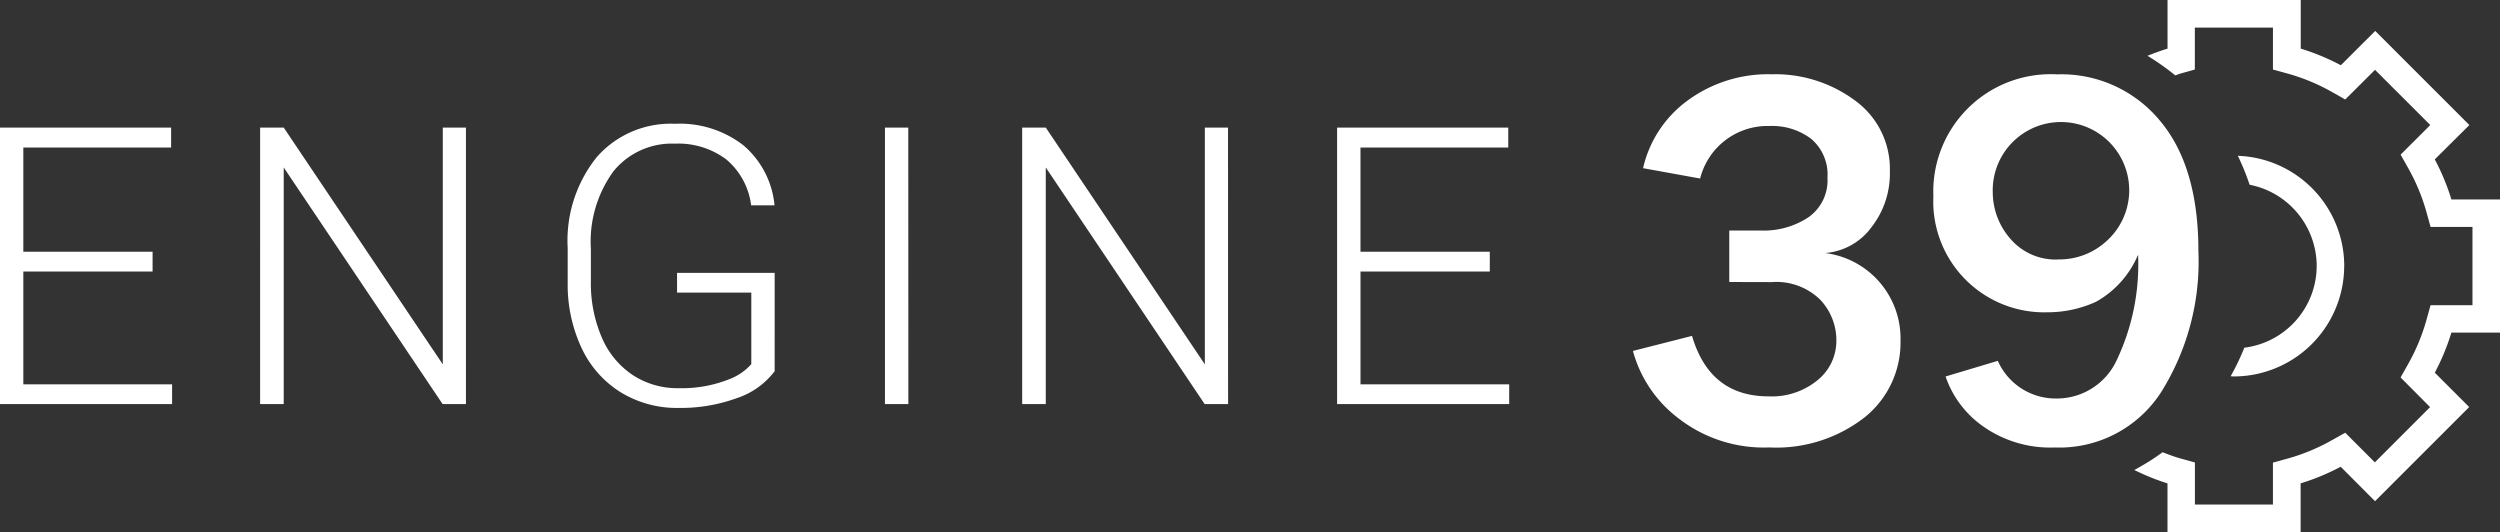 <svg xmlns="http://www.w3.org/2000/svg" xmlns:xlink="http://www.w3.org/1999/xlink" width="158.927" height="33.823" viewBox="0 0 158.927 33.823">
  <rect x="0" y="0" width="158.927" height="33.823" fill="#333333" stroke="none"/>
  <defs>
    <clipPath id="clip-path">
      <rect id="Rectangle_202" data-name="Rectangle 202" width="158.927" height="33.823" fill="none"/>
    </clipPath>
  </defs>
  <g id="engine-39-logo" transform="translate(-1377.349 -113.858)">
    <g id="Group_1156" data-name="Group 1156" transform="translate(1377.349 113.858)">
      <g id="Group_1155" data-name="Group 1155" transform="translate(0 0)" clip-path="url(#clip-path)">
        <path id="Path_675" data-name="Path 675" d="M103.824,17.649V14.377h2.019a5.144,5.144,0,0,0,3.015-.843,2.863,2.863,0,0,0,1.209-2.513,2.975,2.975,0,0,0-1.024-2.462,4.073,4.073,0,0,0-2.636-.826,4.417,4.417,0,0,0-4.435,3.338l-3.628-.658a7.333,7.333,0,0,1,2.831-4.3,8.634,8.634,0,0,1,5.345-1.669,8.509,8.509,0,0,1,5.313,1.678,5.365,5.365,0,0,1,2.2,4.493,5.545,5.545,0,0,1-1.186,3.574,4.037,4.037,0,0,1-2.926,1.619,5.476,5.476,0,0,1,4.789,5.564,6.088,6.088,0,0,1-2.281,4.881,9.141,9.141,0,0,1-6.071,1.913,8.838,8.838,0,0,1-5.78-1.864A7.986,7.986,0,0,1,97.7,22.031l3.757-.956q1.128,3.844,4.869,3.844a4.575,4.575,0,0,0,3.121-1.037,3.21,3.21,0,0,0,1.185-2.5,3.745,3.745,0,0,0-1.024-2.605,3.977,3.977,0,0,0-3.088-1.121Z" transform="translate(6.107 0.278)" fill="#fff"/>
        <path id="Path_676" data-name="Path 676" d="M116.452,23.657l3.321-.995a4.014,4.014,0,0,0,3.708,2.394,4.19,4.19,0,0,0,3.838-2.412,14.215,14.215,0,0,0,1.371-6.728,6.16,6.16,0,0,1-2.676,2.993,7.43,7.43,0,0,1-3.081.666,7.054,7.054,0,0,1-7.262-6.837c-.005-.183,0-.366.005-.548a7.46,7.46,0,0,1,7.166-7.745q.352-.014.7.005a8.127,8.127,0,0,1,6.506,2.908q2.477,2.909,2.476,8.322a15.628,15.628,0,0,1-2.387,9,7.694,7.694,0,0,1-6.739,3.49,7.407,7.407,0,0,1-4.569-1.349,6.389,6.389,0,0,1-2.378-3.168m7.192-7.438a4.436,4.436,0,0,0,3.056-1.18,4.338,4.338,0,1,0-7.248-3.1,4.514,4.514,0,0,0,1.105,2.951,3.789,3.789,0,0,0,3.088,1.332" transform="translate(7.23 0.277)" fill="#fff"/>
        <path id="Path_677" data-name="Path 677" d="M9.7,16.8H1.483v7.169H10.94v1.256H0V7.649H10.878V8.915H1.483v6.627H9.7ZM29.62,25.224H28.136l-10.1-15.04v15.04h-1.5V7.649h1.5L28.149,22.7V7.649h1.472Zm19.625-2.088a4.968,4.968,0,0,1-2.419,1.717,10.459,10.459,0,0,1-3.688.618,6.842,6.842,0,0,1-3.669-.989,6.583,6.583,0,0,1-2.487-2.8,9.478,9.478,0,0,1-.894-4.151V15.305a8.488,8.488,0,0,1,1.848-5.779A6.25,6.25,0,0,1,42.9,7.407a6.589,6.589,0,0,1,4.369,1.377,5.7,5.7,0,0,1,1.968,3.808H47.75a4.54,4.54,0,0,0-1.583-2.922,5.084,5.084,0,0,0-3.266-1A4.778,4.778,0,0,0,39,10.425a7.583,7.583,0,0,0-1.437,4.936v2.075a8.68,8.68,0,0,0,.69,3.546,5.4,5.4,0,0,0,1.955,2.387,5.171,5.171,0,0,0,2.926.846,8.165,8.165,0,0,0,3.3-.6,3.544,3.544,0,0,0,1.327-.93V18.139H43.041V16.883h6.205Zm8.5,2.088H56.257V7.649H57.74Zm20.325,0H76.581l-10.1-15.04v15.04h-1.5V7.649h1.5L76.593,22.7V7.649h1.473ZM94.708,16.8h-8.22v7.169H95.94v1.256H85V7.649H95.881V8.915H86.487v6.627h8.22Z" transform="translate(0 0.462)" fill="#fff"/>
        <path id="Path_678" data-name="Path 678" d="M140.682,16.328v0a7.015,7.015,0,0,0-6.765-7.005,15.121,15.121,0,0,1,.75,1.839,5.273,5.273,0,0,1,4.264,5.16v0a5.251,5.251,0,0,1-4.6,5.2,15.187,15.187,0,0,1-.871,1.817c.067,0,.133.01.2.01a7.028,7.028,0,0,0,7.019-7.02" transform="translate(8.343 0.582)" fill="#fff"/>
        <path id="Path_679" data-name="Path 679" d="M125.221,1.851l.006,0,0,0Z" transform="translate(7.828 0.115)" fill="#fff"/>
        <path id="Path_680" data-name="Path 680" d="M150.945,21.143V12.679h-3.089a14.421,14.421,0,0,0-1.058-2.547l2.2-2.183-5.985-5.983-2.185,2.182a14.367,14.367,0,0,0-2.55-1.057V0H129.81V3.091q-.647.2-1.274.457A15.227,15.227,0,0,1,130.3,4.792c.117-.035.228-.086.346-.119l.9-.252V1.756h4.965V4.421l.905.248a12.632,12.632,0,0,1,2.87,1.191l.82.465L143,4.439l3.511,3.509-1.885,1.884.463.82a12.674,12.674,0,0,1,1.192,2.869l.251.906h2.663V19.4h-2.665l-.251.906a12.7,12.7,0,0,1-1.192,2.87l-.463.82L146.5,25.88l-3.511,3.512-1.884-1.884-.82.461a12.584,12.584,0,0,1-2.87,1.191l-.905.25v2.665H131.55l0-2.676-.905-.251c-.391-.107-.77-.251-1.147-.4a15.079,15.079,0,0,1-1.8,1.129,14.5,14.5,0,0,0,2.109.853v3.089h8.463l0-3.091a14.456,14.456,0,0,0,2.548-1.056L143,31.861l5.986-5.984L146.8,23.691a14.456,14.456,0,0,0,1.056-2.548Z" transform="translate(7.982 0)" fill="#fff"/>
      </g>
    </g>
  </g>
</svg>
